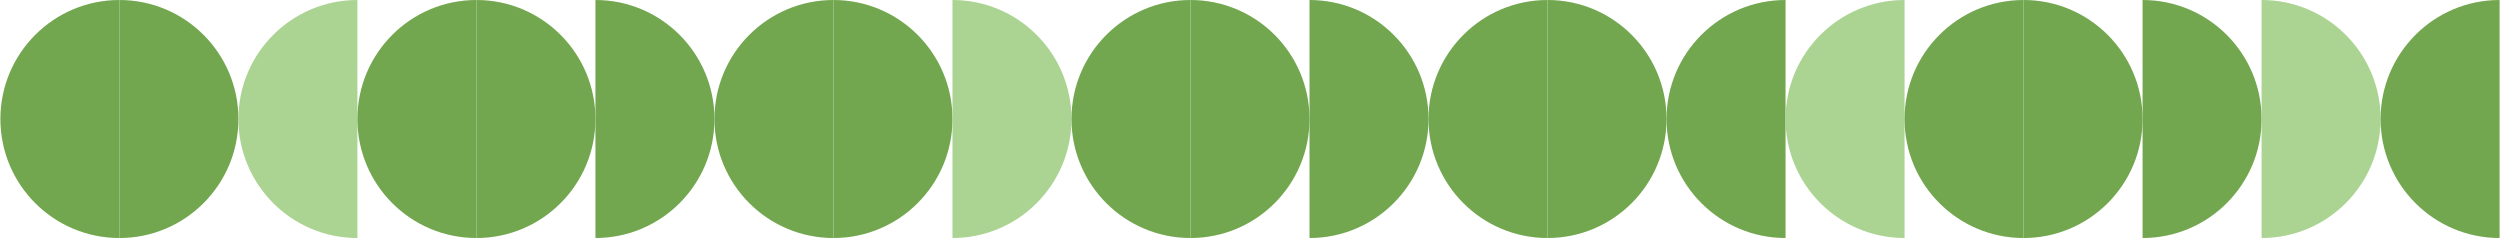<svg width="4818" height="459" viewBox="0 0 4818 459" fill="none" xmlns="http://www.w3.org/2000/svg">
<path d="M0.746 229.358C0.746 102.687 103.433 1.10739e-05 230.103 0C230.103 0 230.104 102.687 230.104 229.357C230.104 356.028 230.103 458.715 230.103 458.715C103.433 458.715 0.746 356.028 0.746 229.358Z" fill="#72A74F"/>
<path d="M459.461 229.358C459.461 102.687 356.773 1.10739e-05 230.103 0C230.103 0 230.104 102.687 230.104 229.357C230.104 356.028 230.103 458.715 230.103 458.715C356.773 458.715 459.461 356.028 459.461 229.358Z" fill="#72A74F"/>
<path d="M459.461 229.358C459.461 356.028 562.148 458.715 688.818 458.715C688.818 458.715 688.818 356.028 688.818 229.357C688.818 102.687 688.818 0 688.818 0C562.147 1.10739e-05 459.461 102.687 459.461 229.358Z" fill="#ABD392"/>
<path d="M688.818 229.358C688.818 356.028 791.505 458.715 918.175 458.715C918.175 458.715 918.176 356.028 918.176 229.357C918.176 102.687 918.175 0 918.175 0C791.505 1.10739e-05 688.818 102.687 688.818 229.358Z" fill="#72A74F"/>
<path d="M1147.53 229.357C1147.53 102.687 1044.85 -0 918.177 -0C918.177 -0 918.176 102.687 918.176 229.357C918.176 356.028 918.176 458.715 918.176 458.715C1044.85 458.715 1147.53 356.028 1147.53 229.357Z" fill="#72A74F"/>
<path d="M1376.89 229.357C1376.89 102.687 1274.2 -0 1147.53 -0C1147.53 -0 1147.53 102.687 1147.53 229.357C1147.53 356.028 1147.53 458.715 1147.53 458.715C1274.2 458.715 1376.89 356.028 1376.89 229.357Z" fill="#72A74F"/>
<path d="M1376.89 229.357C1376.89 102.687 1479.58 1.10739e-05 1606.25 0C1606.25 0 1606.25 102.687 1606.25 229.357C1606.25 356.028 1606.25 458.715 1606.25 458.715C1479.58 458.715 1376.89 356.028 1376.89 229.357Z" fill="#72A74F"/>
<path d="M1835.61 229.357C1835.61 102.687 1732.92 1.10739e-05 1606.25 0C1606.25 0 1606.25 102.687 1606.25 229.357C1606.25 356.028 1606.25 458.715 1606.25 458.715C1732.92 458.715 1835.61 356.028 1835.61 229.357Z" fill="#72A74F"/>
<path d="M2064.96 229.357C2064.96 102.687 1962.28 -0 1835.61 -0C1835.61 -0 1835.61 102.687 1835.61 229.357C1835.61 356.028 1835.61 458.715 1835.61 458.715C1962.28 458.715 2064.96 356.028 2064.96 229.357Z" fill="#ABD392"/>
<path d="M2064.96 229.357C2064.96 102.687 2167.65 1.10739e-05 2294.32 0C2294.32 0 2294.32 102.687 2294.32 229.357C2294.32 356.028 2294.32 458.715 2294.32 458.715C2167.65 458.715 2064.96 356.028 2064.96 229.357Z" fill="#72A74F"/>
<path d="M2523.68 229.357C2523.68 102.687 2420.99 1.10739e-05 2294.32 0C2294.32 0 2294.32 102.687 2294.32 229.357C2294.32 356.028 2294.32 458.715 2294.32 458.715C2420.99 458.715 2523.68 356.028 2523.68 229.357Z" fill="#72A74F"/>
<path d="M2753.04 229.357C2753.04 102.687 2650.35 -0 2523.68 -0C2523.68 -0 2523.68 102.687 2523.68 229.357C2523.68 356.028 2523.68 458.715 2523.68 458.715C2650.35 458.715 2753.04 356.028 2753.04 229.357Z" fill="#72A74F"/>
<path d="M2753.04 229.358C2753.04 356.028 2855.72 458.715 2982.39 458.715C2982.39 458.715 2982.39 356.028 2982.39 229.357C2982.39 102.687 2982.39 0 2982.39 0C2855.72 1.10739e-05 2753.04 102.687 2753.04 229.358Z" fill="#72A74F"/>
<path d="M3211.75 229.357C3211.75 102.687 3109.07 -0 2982.4 -0C2982.4 -0 2982.39 102.687 2982.39 229.357C2982.39 356.028 2982.4 458.715 2982.4 458.715C3109.07 458.715 3211.75 356.028 3211.75 229.357Z" fill="#72A74F"/>
<path d="M3211.75 229.357C3211.75 356.028 3314.44 458.715 3441.11 458.715C3441.11 458.715 3441.11 356.028 3441.11 229.357C3441.11 102.687 3441.11 0 3441.11 0C3314.44 -1.10739e-05 3211.75 102.687 3211.75 229.357Z" fill="#72A74F"/>
<path d="M3441.11 229.357C3441.11 356.028 3543.8 458.715 3670.47 458.715C3670.47 458.715 3670.47 356.028 3670.47 229.357C3670.47 102.687 3670.47 0 3670.47 0C3543.8 -1.10739e-05 3441.11 102.687 3441.11 229.357Z" fill="#ABD392"/>
<path d="M3670.47 229.358C3670.47 102.687 3773.15 1.10739e-05 3899.82 0C3899.82 0 3899.82 102.687 3899.82 229.357C3899.82 356.028 3899.82 458.715 3899.82 458.715C3773.15 458.715 3670.47 356.028 3670.47 229.358Z" fill="#72A74F"/>
<path d="M4129.18 229.358C4129.18 102.687 4026.49 1.10739e-05 3899.82 0C3899.82 0 3899.82 102.687 3899.82 229.357C3899.82 356.028 3899.82 458.715 3899.82 458.715C4026.49 458.715 4129.18 356.028 4129.18 229.358Z" fill="#72A74F"/>
<path d="M4358.54 229.357C4358.54 102.687 4255.85 -0 4129.18 -0C4129.18 -0 4129.18 102.687 4129.18 229.357C4129.18 356.028 4129.18 458.715 4129.18 458.715C4255.85 458.715 4358.54 356.028 4358.54 229.357Z" fill="#72A74F"/>
<path d="M4587.9 229.357C4587.9 102.687 4485.21 -0 4358.54 -0C4358.54 -0 4358.54 102.687 4358.54 229.357C4358.54 356.028 4358.54 458.715 4358.54 458.715C4485.21 458.715 4587.9 356.028 4587.9 229.357Z" fill="#ABD392"/>
<path d="M4587.9 229.357C4587.9 356.028 4690.58 458.715 4817.25 458.715C4817.25 458.715 4817.25 356.028 4817.25 229.357C4817.25 102.687 4817.25 0 4817.25 0C4690.58 0 4587.9 102.687 4587.9 229.357Z" fill="#72A74F"/>
</svg>
